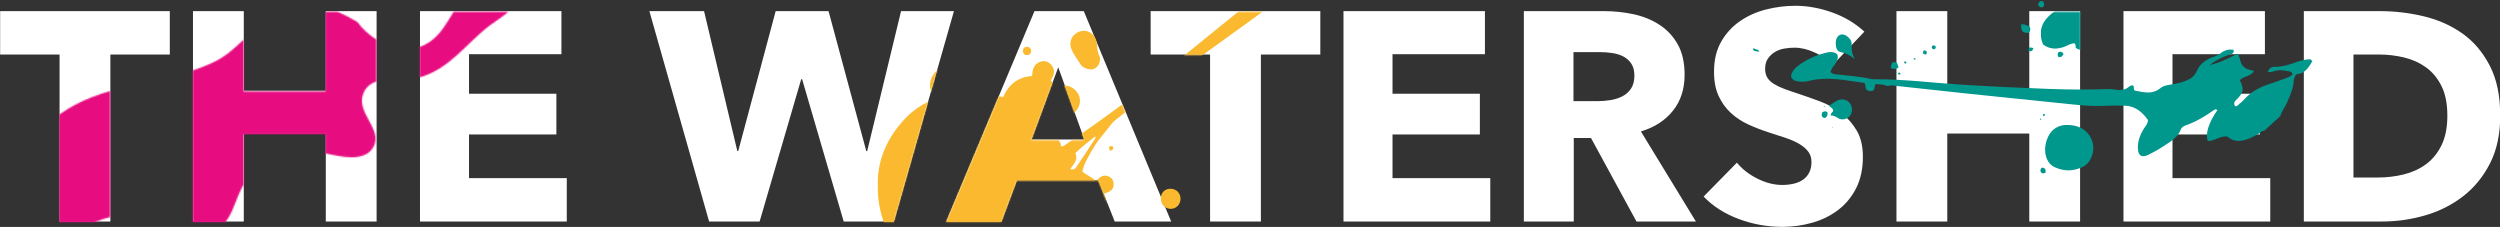 
<svg width="1851px" height="168px" viewBox="0 0 1851 168" version="1.1" xmlns="http://www.w3.org/2000/svg" xmlns:xlink="http://www.w3.org/1999/xlink">
    <rect x="0" y="0" width="1851" height="168" fill="#333333" stroke="none"/>
    <!-- Generator: Sketch 46.1 (44463) - http://www.bohemiancoding.com/sketch -->
    <desc>Created with Sketch.</desc>
    <defs>
        <polygon id="path-1" points="30.162 30.575 30.162 0.312 0.968 0.312 0.968 30.575 30.162 30.575"></polygon>
        <path d="M299.421,32.433 L284.628,32.433 L284.628,156.073 L247.009,156.073 L247.009,32.433 L203.008,32.433 L203.008,0.312 L299.421,0.312 L299.421,32.433 L299.421,32.433 Z M0.711,71.71 L17.992,0.312 L57.153,0.312 L12.713,156.073 L0.711,156.073 L0.711,71.71 L0.711,71.71 Z M116.772,0.312 L153.291,0.312 L217.972,156.073 L176.171,156.073 L164.071,125.492 L103.792,125.492 L92.351,156.073 L51.432,156.073 L116.772,0.312 Z M134.372,41.892 L114.571,95.353 L153.731,95.353 L134.372,41.892 Z" id="path-3"></path>
        <path d="M292.845,0.313 C287.875,8.4 283.297,16.81 275.616,22.239 C273.118,24.005 270.499,25.314 267.814,26.217 L267.814,48.808 C290.146,42.52 302.202,23.618 319.581,10.467 C322.653,8.145 328.327,4.565 333.424,0.313 L292.845,0.313 Z M198.076,0.313 L198.076,59.272 L137.356,59.272 L137.356,20.915 C130.776,27.222 124.005,33.264 115.971,37.178 C110.679,39.755 105.254,41.887 99.736,43.725 L99.736,156.073 L123.9,156.073 C126.416,152.673 128.499,148.802 130.077,144.611 C132.437,138.34 134.827,132.831 137.356,128.042 L137.356,90.953 L198.076,90.953 L198.076,105.135 C198.294,105.179 198.511,105.225 198.73,105.272 C208.873,107.434 227.06,112.023 233.451,100.392 C240.668,87.258 220.64,75.401 225.84,61.223 C227.711,56.123 231.287,53.379 235.696,51.896 L235.696,20.867 C230.166,17.398 225.287,12.873 221.62,7.863 C217.065,5.119 212.064,2.482 206.82,0.313 L198.076,0.313 Z M2.383,75.394 C1.911,75.722 1.438,76.055 0.958,76.396 L0.958,156.073 L26.847,156.073 C30.987,154.451 34.94,153.117 38.578,152.354 L38.578,58.961 C25.918,62.638 13.668,67.535 2.383,75.394 Z" id="path-5"></path>
    </defs>
    <g id="Welcome" stroke="none" stroke-width="1" fill="none" fill-rule="evenodd">
        <g id="Artboard-3">
            <path d="M81.72,40.36 L81.72,164 L44.1,164 L44.1,40.36 L0.1,40.36 L0.1,8.24 L125.72,8.24 L125.72,40.36 L81.72,40.36 Z M241.22,164 L241.22,98.88 L180.5,98.88 L180.5,164 L142.88,164 L142.88,8.24 L180.5,8.24 L180.5,67.2 L241.22,67.2 L241.22,8.24 L278.84,8.24 L278.84,164 L241.22,164 Z M310.96,164 L310.96,8.24 L415.68,8.24 L415.68,40.14 L347.26,40.14 L347.26,69.4 L411.94,69.4 L411.94,99.54 L347.26,99.54 L347.26,131.88 L419.64,131.88 L419.64,164 L310.96,164 Z M661.86,164 L624.68,164 L593.88,58.62 L593.22,58.62 L562.42,164 L525.02,164 L480.8,8.24 L521.28,8.24 L545.92,111.86 L546.58,111.86 L574.3,8.24 L613.46,8.24 L641.4,111.86 L642.06,111.86 L667.14,8.24 L706.3,8.24 L661.86,164 Z M825.32,164 L813.22,133.42 L752.94,133.42 L741.5,164 L700.58,164 L765.92,8.24 L802.44,8.24 L867.12,164 L825.32,164 Z M783.52,49.82 L763.72,103.28 L802.88,103.28 L783.52,49.82 Z M933.56,40.36 L933.56,164 L895.94,164 L895.94,40.36 L851.94,40.36 L851.94,8.24 L977.56,8.24 L977.56,40.36 L933.56,40.36 Z M994.72,164 L994.72,8.24 L1099.44,8.24 L1099.44,40.14 L1031.02,40.14 L1031.02,69.4 L1095.7,69.4 L1095.7,99.54 L1031.02,99.54 L1031.02,131.88 L1103.4,131.88 L1103.4,164 L994.72,164 Z M1211.64,164 L1177.98,102.18 L1165.22,102.18 L1165.22,164 L1128.26,164 L1128.26,8.24 L1187.66,8.24 C1195.14,8.24 1202.437,9.01 1209.55,10.55 C1216.663,12.09 1223.043,14.693 1228.69,18.36 C1234.337,22.027 1238.847,26.867 1242.22,32.88 C1245.593,38.893 1247.28,46.373 1247.28,55.32 C1247.28,65.88 1244.42,74.753 1238.7,81.94 C1232.98,89.127 1225.06,94.26 1214.94,97.34 L1255.64,164 L1211.64,164 Z M1210.1,55.98 C1210.1,52.313 1209.33,49.343 1207.79,47.07 C1206.25,44.797 1204.27,43.037 1201.85,41.79 C1199.43,40.543 1196.717,39.7 1193.71,39.26 C1190.703,38.82 1187.807,38.6 1185.02,38.6 L1165,38.6 L1165,74.9 L1182.82,74.9 C1185.9,74.9 1189.053,74.643 1192.28,74.13 C1195.507,73.617 1198.44,72.7 1201.08,71.38 C1203.72,70.06 1205.883,68.153 1207.57,65.66 C1209.257,63.167 1210.1,59.94 1210.1,55.98 Z M1356.4,48.72 C1353.173,44.613 1348.957,41.35 1343.75,38.93 C1338.543,36.51 1333.52,35.3 1328.68,35.3 C1326.187,35.3 1323.657,35.52 1321.09,35.96 C1318.523,36.4 1316.213,37.243 1314.16,38.49 C1312.107,39.737 1310.383,41.35 1308.99,43.33 C1307.597,45.31 1306.9,47.84 1306.9,50.92 C1306.9,53.56 1307.45,55.76 1308.55,57.52 C1309.65,59.28 1311.263,60.82 1313.39,62.14 C1315.517,63.46 1318.047,64.67 1320.98,65.77 C1323.913,66.87 1327.213,68.007 1330.88,69.18 C1336.16,70.94 1341.66,72.883 1347.38,75.01 C1353.1,77.137 1358.307,79.96 1363,83.48 C1367.693,87 1371.58,91.363 1374.66,96.57 C1377.74,101.777 1379.28,108.267 1379.28,116.04 C1379.28,124.987 1377.63,132.723 1374.33,139.25 C1371.03,145.777 1366.593,151.167 1361.02,155.42 C1355.447,159.673 1349.067,162.827 1341.88,164.88 C1334.693,166.933 1327.287,167.96 1319.66,167.96 C1308.513,167.96 1297.733,166.017 1287.32,162.13 C1276.907,158.243 1268.253,152.707 1261.36,145.52 L1286,120.44 C1289.813,125.133 1294.837,129.057 1301.07,132.21 C1307.303,135.363 1313.5,136.94 1319.66,136.94 C1322.447,136.94 1325.16,136.647 1327.8,136.06 C1330.44,135.473 1332.75,134.52 1334.73,133.2 C1336.71,131.88 1338.287,130.12 1339.46,127.92 C1340.633,125.72 1341.22,123.08 1341.22,120 C1341.22,117.067 1340.487,114.573 1339.02,112.52 C1337.553,110.467 1335.463,108.597 1332.75,106.91 C1330.037,105.223 1326.663,103.683 1322.63,102.29 C1318.597,100.897 1314.013,99.393 1308.88,97.78 C1303.893,96.167 1299.017,94.26 1294.25,92.06 C1289.483,89.86 1285.23,87.037 1281.49,83.59 C1277.75,80.143 1274.743,75.963 1272.47,71.05 C1270.197,66.137 1269.06,60.16 1269.06,53.12 C1269.06,44.467 1270.82,37.06 1274.34,30.9 C1277.86,24.74 1282.48,19.68 1288.2,15.72 C1293.92,11.76 1300.373,8.863 1307.56,7.03 C1314.747,5.197 1322.007,4.28 1329.34,4.28 C1338.14,4.28 1347.123,5.893 1356.29,9.12 C1365.457,12.347 1373.487,17.113 1380.38,23.42 L1356.4,48.72 Z M1502.48,164 L1502.48,98.88 L1441.76,98.88 L1441.76,164 L1404.14,164 L1404.14,8.24 L1441.76,8.24 L1441.76,67.2 L1502.48,67.2 L1502.48,8.24 L1540.1,8.24 L1540.1,164 L1502.48,164 Z M1572.22,164 L1572.22,8.24 L1676.94,8.24 L1676.94,40.14 L1608.52,40.14 L1608.52,69.4 L1673.2,69.4 L1673.2,99.54 L1608.52,99.54 L1608.52,131.88 L1680.9,131.88 L1680.9,164 L1572.22,164 Z M1851.18,85.68 C1851.18,99.32 1848.65,111.09 1843.59,120.99 C1838.53,130.89 1831.857,139.03 1823.57,145.41 C1815.283,151.79 1805.933,156.483 1795.52,159.49 C1785.107,162.497 1774.547,164 1763.84,164 L1705.76,164 L1705.76,8.24 L1762.08,8.24 C1773.08,8.24 1783.933,9.523 1794.64,12.09 C1805.347,14.657 1814.88,18.91 1823.24,24.85 C1831.6,30.79 1838.347,38.747 1843.48,48.72 C1848.613,58.693 1851.18,71.013 1851.18,85.68 Z M1812.02,85.68 C1812.02,76.88 1810.59,69.583 1807.73,63.79 C1804.87,57.997 1801.057,53.377 1796.29,49.93 C1791.523,46.483 1786.097,44.027 1780.01,42.56 C1773.923,41.093 1767.653,40.36 1761.2,40.36 L1742.5,40.36 L1742.5,131.44 L1760.32,131.44 C1767.067,131.44 1773.557,130.67 1779.79,129.13 C1786.023,127.59 1791.523,125.06 1796.29,121.54 C1801.057,118.02 1804.87,113.327 1807.73,107.46 C1810.59,101.593 1812.02,94.333 1812.02,85.68 Z" id="THE-WATERSHED" fill="#FFFFFF"></path>
            <g id="Page-1" transform="translate(43, 0)">
                <g id="Group-92" transform="translate(606, 0.44)">
                    <path d="M1027.453,96.37 C1025.402,96.351 1024.374,98.198 1022.745,98.959 C1020.487,100.015 1018.334,101.323 1016.02,102.228 C1010.285,104.471 1004.652,104.886 1000.044,100.592 C994.55,100.093 990.594,104.119 985.728,103.927 C983.53,99.129 986.339,90.174 992.766,81.098 C991.371,79.843 990.171,81.065 989.298,81.674 C982.991,86.065 976.435,89.946 969.118,92.431 C967.474,92.989 966.179,94.013 965.53,95.676 C964.014,99.559 961.178,102.255 957.81,104.538 C952.577,108.087 947.248,111.487 941.538,114.209 C936.796,116.47 934.196,114.929 933.915,109.71 C933.628,104.381 935.41,99.592 938.147,95.07 C939.329,93.117 941.216,91.493 941.371,88.445 C937.291,82.676 932.072,78.064 924.212,77.788 C918.731,77.597 913.226,77.701 907.745,77.959 C900.06,78.321 892.462,77.598 884.842,76.8 C859.517,74.149 834.178,71.634 808.854,68.983 C790.648,67.077 772.459,65.018 754.257,63.082 C752.64,62.911 750.966,62.415 749.34,63.146 L749.456,63.177 C748.931,63.154 748.405,63.132 747.879,63.11 L748.004,63.115 C745.342,61.997 742.526,61.98 739.781,61.814 C738.464,63.201 739.584,65.309 738.002,66.456 C736.255,67.526 734.585,66.959 733.401,66.371 C731.527,64.724 732.689,62.707 731.329,60.962 C717.834,59.213 704.121,55.831 690.096,59.534 C687.474,60.225 684.807,60.075 682.148,59.793 C679.849,59.55 678,58.626 677.007,55.995 C677.872,51.322 681.552,48.546 685.269,46.151 C690.595,42.72 696.405,40.139 702.622,38.675 C705.554,37.985 708.539,37.486 711.319,39.769 C713.283,45.405 707.139,48.291 706.396,52.9 C707.826,54.48 709.558,54.499 711.179,54.69 C719.607,55.682 728.107,56.126 736.409,58.078 C737.208,58.266 738.065,58.267 738.895,58.26 C760.252,58.067 781.424,60.876 802.687,62.208 C824.636,63.583 846.601,64.596 868.577,65.42 C882.731,65.951 896.879,65.992 911.033,65.488 C913.016,65.417 915.037,65.598 917,65.913 C920.763,66.517 924.286,66.43 927.347,63.716 C928.071,63.075 929.071,62.706 930.124,62.769 C931.536,63.524 930.295,64.969 931.406,66.578 C937.632,67.725 944.298,69.93 950.631,64.784 C953.183,62.711 956.474,62.462 959.581,61.952 C963.711,61.273 967.718,60.335 971.49,58.408 C974.124,57.061 976.112,55.309 977.294,52.529 C979.816,46.601 984.649,43.273 990.575,41.413 C992.38,40.846 993.866,39.975 995.332,38.828 C998.058,36.695 1001.187,35.868 1004.732,36.464 C1005.27,39.218 1003.312,39.577 1001.595,40.129 C996.353,41.814 991.432,44.166 986.969,47.822 C989.16,47.171 991.394,46.637 993.53,45.841 C996.023,44.912 998.451,43.8 1000.869,42.684 C1003.118,41.646 1005.317,40.499 1007.739,39.3 C1009.698,41.862 1009.266,45.315 1011.255,47.892 C1013.402,50.673 1016.363,51.305 1019.878,52.004 C1017.502,56.578 1011.907,55.623 1009.401,59.006 C1012.82,66.088 1012.28,68.274 1005.615,74.603 C1005.105,75.83 1004.869,77.068 1006.068,78.283 C1006.529,78.167 1007.097,78.19 1007.407,77.919 C1009.286,76.277 1011.261,74.705 1012.919,72.855 C1017.986,67.2 1024.421,63.951 1031.519,61.694 C1035.641,60.383 1039.678,58.805 1043.759,57.363 C1045.479,56.755 1047.12,56.034 1048.36,54.663 C1048.129,52.88 1046.766,52.504 1045.483,52.291 C1041.872,51.692 1038.249,51.061 1034.62,52.309 C1033.249,52.78 1031.833,53.338 1030.038,52.674 C1031.028,50.249 1032.724,49.003 1034.984,49.044 C1041.141,49.154 1046.766,47.08 1052.434,45.143 C1055.454,44.112 1058.535,43.524 1061.718,43.427 C1062.167,43.919 1062.617,44.412 1063.066,44.904 C1060.244,49.656 1057.335,54.302 1051.138,54.572 C1050.065,56.214 1049.326,57.653 1049.25,59.393 C1049,65.167 1046.586,70.277 1044.347,75.459 C1042.844,78.937 1040.324,81.891 1039.27,85.583 L1027.453,96.37 Z" id="Fill-1" fill="#00978D"></path>
                    <path d="M649.419,35.262 C650.633,36.22 652.551,35.846 653.565,37.511 C652.317,38.347 651.169,37.037 650.029,37.413 C649.91,36.672 647.859,36.478 649.419,35.262" id="Fill-3" fill="#00978D"></path>
                    <g id="Group-7" transform="translate(861, 8)">
                        <mask id="mask-2" fill="white">
                            <use xlink:href="#path-1"></use>
                        </mask>
                        <g id="Clip-6"></g>
                        <path d="M41.951,23.03 C43.766,23.862 45.836,22.403 47.376,24.183 C48.318,28.393 47.799,29.152 42.829,30.575 C41.093,30.521 40.519,28.717 38.978,28.145 C35.396,27.788 31.559,30.189 27.053,27.119 C26.536,26.774 27.265,24.846 26.025,23.653 C23.308,23.512 21.099,25.223 18.656,26.119 C12.992,28.195 7.619,28.24 2.671,24.458 C-0.627,16.611 0.901,9.212 6.934,3.493 C9.485,1.075 12.284,-0.98 15.492,-2.451 C18.422,-3.795 21.502,-4.401 24.71,-4.178 C31.377,-3.712 34.894,0.695 33.98,7.299 C33.665,9.573 32.428,11.709 32.975,14.43 C35.341,14.97 38.104,13.263 40.369,15.507 C42.608,17.724 41.531,20.495 41.951,23.03" id="Fill-5" fill="#00978D" mask="url(#mask-2)"></path>
                    </g>
                    <path d="M871.228,95.614 C873.499,93.653 876.791,92.203 880.599,92.093 C883.098,92.02 885.561,92.262 888.014,92.888 C899.988,95.947 904.77,109.76 897.307,119.701 C896.158,121.231 894.743,122.276 893.088,123.095 C886.241,126.482 879.317,126.487 872.399,123.402 C869.735,122.215 867.846,120.195 866.627,117.465 C863.636,110.764 865.417,101.042 871.228,95.614" id="Fill-8" fill="#00978D"></path>
                    <path d="M706.504,85.143 C706.228,83.025 708.409,82.43 708.281,81.473 C707.937,79.241 706.232,79.174 705.495,78.143 C705.655,77.83 705.726,77.406 705.954,77.29 C708.302,76.09 710.22,74.12 712.841,73.414 C716.955,72.306 721.149,74.784 722.013,78.825 C722.973,83.319 720.671,86.992 716.444,87.837 C714.882,88.15 713.429,87.902 712.137,87.121 C710.344,86.037 708.602,84.908 706.504,85.143" id="Fill-10" fill="#00978D"></path>
                    <path d="M724.178,43.326 C720.98,40.612 717.646,38.86 713.611,38.041 C711.082,37.528 710.39,34.902 710.216,32.483 C710.03,29.924 710.409,27.459 712.607,25.778 C713.702,24.942 715.059,24.884 716.418,25.274 C718.832,25.968 722.069,29.253 721.938,31.715 C721.721,35.742 722.201,39.5 724.178,43.326" id="Fill-12" fill="#00978D"></path>
                    <path d="M853.226,23.891 C848.134,23.843 847.362,22.994 847.403,17.56 C849.812,17.324 851.833,18.326 853.647,19.19 C854.719,20.978 854.268,22.325 853.226,23.891" id="Fill-16" fill="#00978D"></path>
                    <path d="M756.622,49.619 C754.479,50.971 752.686,51.032 750.925,49.676 C751.273,46.371 751.943,45.437 753.822,45.537 C755.452,45.624 756.072,46.475 756.622,49.619" id="Fill-20" fill="#00978D"></path>
                    <path d="M701.941,86.985 C699.378,86.387 699.651,84.656 700.056,82.937 C701.353,81.72 702.574,81.746 703.961,82.496 C704.353,84.416 704.087,86.048 701.941,86.985" id="Fill-22" fill="#00978D"></path>
                    <g id="Group-26" transform="translate(859, 0)" fill="#00978D">
                        <path d="M0.974,3.39 C1.383,0.892 2.417,-0.147 4.624,0.561 C5.695,1.893 5.683,3.124 4.983,4.417 C3.392,5.686 2.257,4.925 0.974,3.39" id="Fill-24"></path>
                    </g>
                    <path d="M878.862,39.601 C877.573,41.647 877.573,41.647 875.28,41.943 C874.234,40.836 874.332,39.614 874.987,38.186 C876.687,37.523 878.013,37.856 878.862,39.601" id="Fill-27" fill="#00978D"></path>
                    <path d="M865.488,127.417 C864.059,128.194 863.178,127.881 862.5,127.566 C861.723,126.716 861.664,125.933 861.833,125.118 C861.971,124.448 862.362,123.963 863.275,123.637 C865.211,124.029 865.959,125.276 865.488,127.417" id="Fill-29" fill="#00978D"></path>
                    <path d="M856.547,35.143 C855.829,37.591 854.589,37.929 852.792,37.173 C853.235,34.369 853.235,34.369 856.547,35.143" id="Fill-31" fill="#00978D"></path>
                    <path d="M775.46,36.748 C777.495,37.066 778.177,37.896 777.153,39.887 C774.769,39.797 774.072,38.976 775.46,36.748" id="Fill-33" fill="#00978D"></path>
                    <path d="M783.367,36.033 C781.885,35.966 781.108,35.564 781.283,34.19 C781.784,33.092 782.594,32.866 783.674,33.415 C784.589,34.315 784.44,35.134 783.367,36.033" id="Fill-35" fill="#00978D"></path>
                    <path d="M865.143,84.071 C865.124,84.979 864.74,85.53 863.761,85.522 C863.446,84.011 863.446,84.011 865.143,84.071" id="Fill-41" fill="#00978D"></path>
                    <path d="M758.127,54.64 C756.903,55.076 756.386,54.767 756.287,53.738 C757.187,53.105 757.924,52.877 758.127,54.64" id="Fill-43" fill="#00978D"></path>
                    <path d="M762.102,46.536 C761.598,46.718 761.181,46.556 760.956,46.103 C760.723,45.632 760.842,45.175 761.41,45.062 C761.683,45.008 762.13,45.079 762.273,45.266 C762.589,45.677 762.472,46.154 762.102,46.536" id="Fill-47" fill="#00978D"></path>
                    <path d="M767.737,43.156 C768.466,42.381 768.915,42.526 769.369,43.017 C768.752,44.282 768.348,43.656 767.737,43.156" id="Fill-49" fill="#00978D"></path>
                    <path d="M861.503,87.351 C862.011,87.33 862.375,87.487 862.322,88.079 C862.315,88.161 862.138,88.301 862.055,88.291 C861.478,88.222 861.357,87.859 861.503,87.351" id="Fill-53" fill="#00978D"></path>
                    <path d="M701.351,78.005 C701.823,78.019 702.158,78.168 702.024,78.746 C701.513,78.772 701.256,78.549 701.351,78.005" id="Fill-57" fill="#00978D"></path>
                    <polygon id="Fill-65" fill="#00978D" points="856.947 12.696 857.21 12.824 856.996 12.983"></polygon>
                    <path d="M707.901,93.667 C707.883,93.802 707.866,93.938 707.849,94.073 C707.714,94.05 707.52,94.07 707.462,93.991 C707.403,93.911 707.48,93.732 707.497,93.596 C707.631,93.62 707.766,93.643 707.901,93.667" id="Fill-67" fill="#00978D"></path>
                    <polygon id="Fill-69" fill="#00978D" points="684.06 69.568 683.828 69.451 684.036 69.31"></polygon>
                    <g id="Group-75" transform="translate(0, 8)">
                        <mask id="mask-4" fill="white">
                            <use xlink:href="#path-3"></use>
                        </mask>
                        <g id="Clip-74"></g>
                        <path d="M161.922,92.454 C156.779,96.718 151.69,100.4 147.202,104.93 C149.522,110.015 145.795,113.062 143.437,116.66 C146.413,117.819 147.42,116.034 148.529,114.357 C152.743,107.986 156.985,101.633 161.2,95.263 C161.631,94.611 162.34,94.043 161.922,92.454 L161.922,92.454 Z M299.421,-13.687 C294.346,-6.29 287.368,-0.867 280.253,4.31 C259.114,19.693 237.82,34.863 216.644,50.196 C203.155,59.962 189.943,70.1 176.852,80.393 C174.189,82.486 172.429,85.36 170.331,87.936 C166.439,92.713 162.421,97.452 159.472,102.866 C156.746,107.872 153.476,112.708 152.392,118.655 C155.523,121.233 159.371,122.576 162.554,125.702 C165.275,122.339 168.344,120.247 172.545,122.583 C174.858,123.87 175.636,125.883 175.531,128.435 C175.358,132.691 172.031,133.654 168.383,134.961 C171.522,142.409 170.354,149.975 168.967,157.511 C162.21,169.511 151.812,175.45 137.831,174.242 C135.062,178.865 132.59,183.186 129.306,186.985 C119.171,198.709 106.295,205.442 91.163,208.009 C68.635,211.831 48.387,206.252 30.877,191.897 C14.413,178.401 4.253,160.886 1.437,139.609 C-1.718,115.778 5.447,95.235 22.321,78.155 C26.905,73.515 32.265,69.826 38.138,66.916 C39.586,66.199 41.228,65.747 42.584,64.285 C38.125,56.746 38.419,49.609 44.913,43.467 C49.201,39.412 56.401,38.972 61.728,41.997 C67.366,45.2 69.848,51.067 68.721,59.232 C72.676,60.933 77.116,59.806 81.216,60.766 C85.232,61.705 89.282,62.501 93.696,63.441 C97.852,54.182 104.683,48.481 115.187,47.849 C115.389,42.641 116.683,38.307 122.247,36.979 C125.067,36.306 128.203,37.744 129.972,40.38 C132.159,43.64 131.872,46.951 128.936,51.07 C129.896,52.812 131.676,53.776 132.86,54.876 C134.364,55.448 135.477,54.99 136.625,54.835 C142.319,54.063 148.001,57.329 149.916,62.412 C151.819,67.468 149.826,72.927 144.766,76.255 C143.529,77.068 142.123,77.626 140.728,78.336 C139.115,80.667 139.064,83.671 137.524,86.099 C136.095,88.349 134.468,90.407 132.344,92.42 C134.258,94.854 136.716,96.801 136.521,99.983 C138.697,100.043 139.724,98.784 140.919,97.974 C166.858,80.408 192.022,61.797 216.321,42.019 C237.24,24.993 258.147,7.951 279.171,-8.945 C284.204,-12.991 289.445,-16.903 295.553,-18.473 C297.435,-18.539 298.22,-17.212 299.421,-16.687 L299.421,-13.687 Z" id="Fill-73" fill="#FAB92F" mask="url(#mask-4)"></path>
                    </g>
                    <path d="M165.43,43.42 C165.341,49.086 160.602,52.341 155.748,50.493 C154.03,49.838 152.216,49.105 151.242,47.513 C148.747,43.435 145.559,39.732 144.011,35.126 C142.547,30.768 144.337,26.207 148.194,23.914 C152.358,21.439 156.636,21.915 160.082,25.143 C162.169,27.097 162.919,29.67 163.163,32.296 C163.441,35.276 163.477,38.223 164.992,40.953 C165.444,41.766 165.346,42.885 165.43,43.42" id="Fill-76" fill="#FAB92F"></path>
                    <path d="M210.483,145.917 C210.767,141.75 213.981,139.006 218.205,139.325 C222.301,139.635 225.211,142.885 225.063,146.988 C224.906,151.315 221.429,154.505 217.226,154.174 C213.048,153.846 210.182,150.337 210.483,145.917" id="Fill-80" fill="#FAB92F"></path>
                    <path d="M113.488,39.772 C111.573,40.632 110.357,40.438 109.287,39.742 C108.042,38.142 108.026,36.651 109.063,35.13 C110.34,33.977 111.712,33.98 113.213,34.688 C114.959,36.339 114.721,38.059 113.488,39.772" id="Fill-86" fill="#FAB92F"></path>
                    <path d="M172.902,111.3 C171.611,108.079 171.611,108.079 174.649,107.639 C176.018,109.599 174.991,110.467 172.902,111.3" id="Fill-90" fill="#FAB92F"></path>
                </g>
                <g id="Group-95" transform="translate(0, 8.44)">
                    <mask id="mask-6" fill="white">
                        <use xlink:href="#path-5"></use>
                    </mask>
                    <g id="Clip-94"></g>
                    <polygon id="Fill-93" fill="#E70D81" mask="url(#mask-6)" points="-66.073 153.357 162.406 293.433 354.937 -20.604 126.457 -160.681"></polygon>
                </g>
            </g>
        </g>
    </g>
</svg>